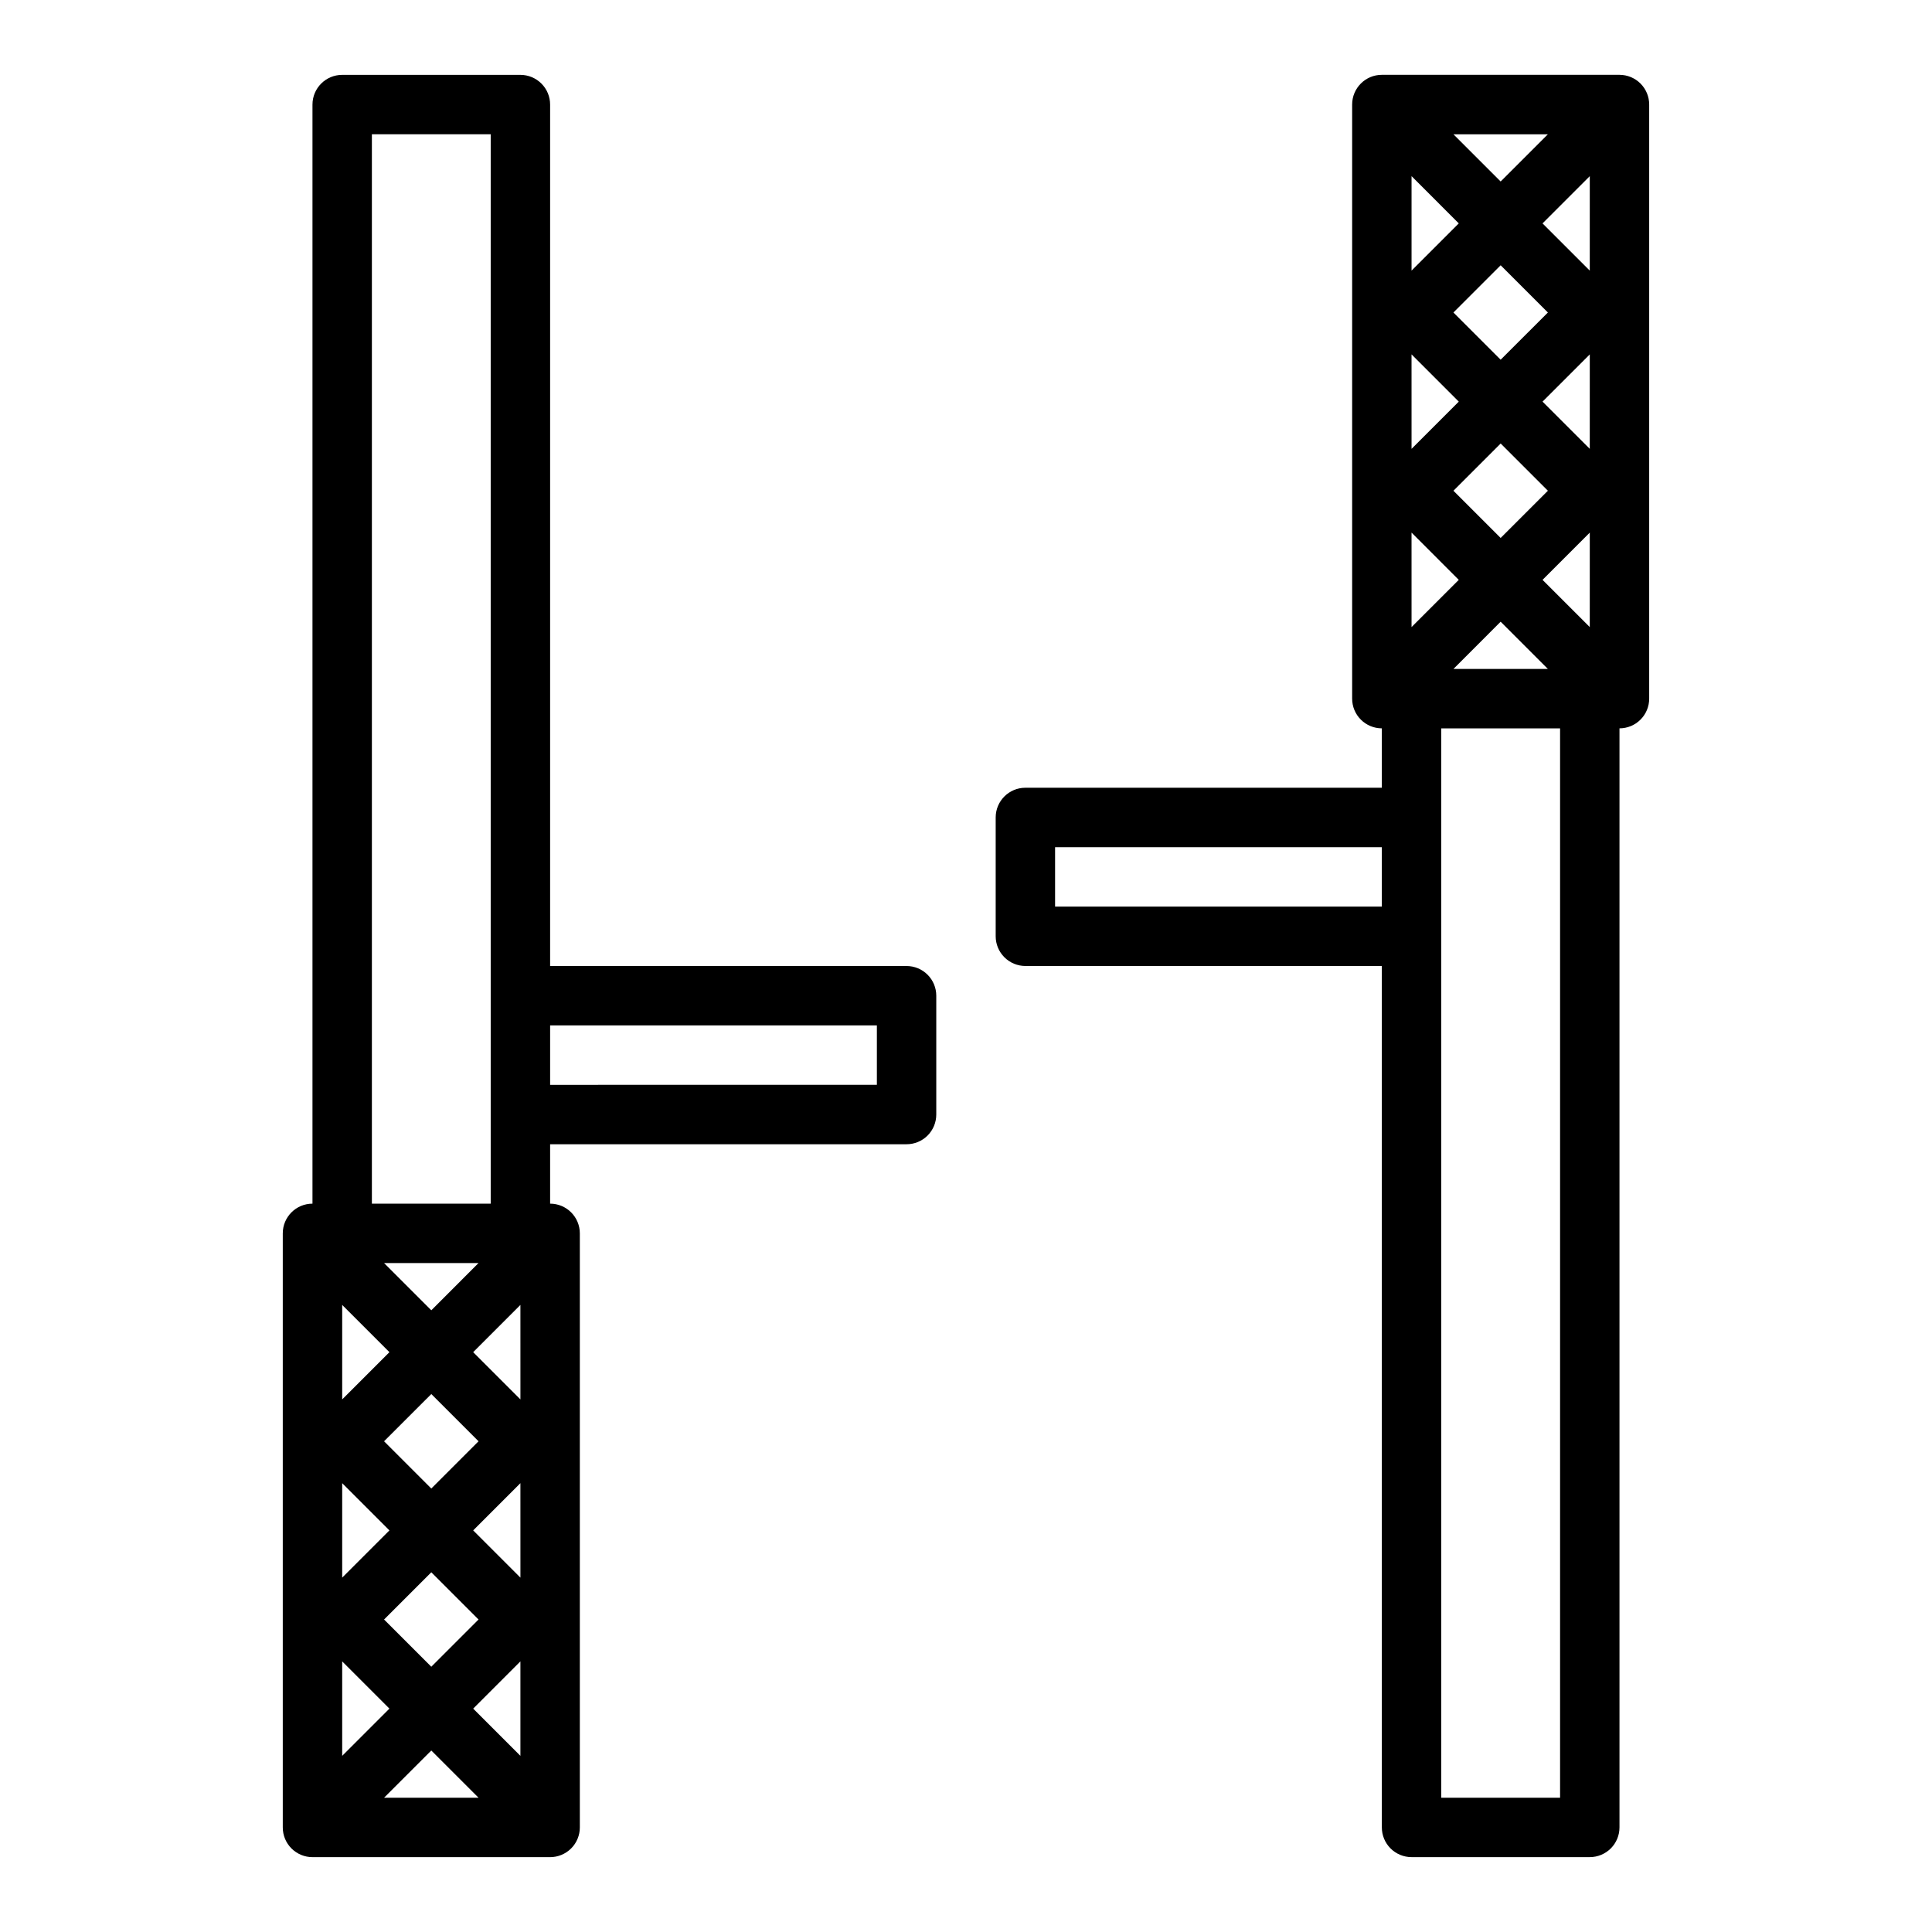 <?xml version="1.0" encoding="UTF-8"?>
<!-- Uploaded to: SVG Repo, www.svgrepo.com, Generator: SVG Repo Mixer Tools -->
<svg fill="#000000" width="800px" height="800px" version="1.1" viewBox="144 144 512 512" xmlns="http://www.w3.org/2000/svg">
 <g>
  <path d="m226.81 171.71v291.27c-4.348 0-7.871 3.523-7.871 7.871v157.44c0 2.086 0.828 4.09 2.305 5.566 1.477 1.473 3.481 2.305 5.566 2.305h62.977c2.09 0 4.09-0.832 5.566-2.305 1.477-1.477 2.309-3.481 2.309-5.566v-157.44c0-2.09-0.832-4.09-2.309-5.566-1.477-1.477-3.477-2.305-5.566-2.305v-15.746h94.465c2.09 0 4.09-0.828 5.566-2.305 1.477-1.477 2.305-3.481 2.305-5.566v-31.488c0-2.09-0.828-4.09-2.305-5.566-1.477-1.477-3.477-2.305-5.566-2.305h-94.465v-228.29c0-2.09-0.828-4.09-2.305-5.566-1.477-1.477-3.477-2.309-5.566-2.309h-47.23c-4.348 0-7.875 3.527-7.875 7.875zm55.105 437.61-12.516-12.516 12.516-12.52zm-47.23-119.5 12.516 12.52-12.516 12.516zm23.617 23.617 12.516 12.516-12.52 12.52-12.516-12.52zm-23.617 23.617 12.516 12.516-12.516 12.516zm23.617 23.617 12.516 12.516-12.52 12.516-12.516-12.516zm-23.617 23.617 12.516 12.516-12.516 12.516zm23.617 23.617 12.516 12.512h-25.035zm23.617-45.816-12.52-12.52 12.516-12.516zm0-47.23-12.52-12.52 12.516-12.52zm-23.617-23.617-12.52-12.52h25.031zm118.08-75.496v15.742l-86.594 0.004v-15.746zm-102.34-236.16v283.39h-31.488v-283.39z"/>
  <path d="m573.18 628.29v-291.27c2.086 0 4.09-0.832 5.566-2.309 1.477-1.473 2.305-3.477 2.305-5.566v-157.44c0-2.09-0.828-4.09-2.305-5.566-1.477-1.477-3.481-2.309-5.566-2.309h-62.977c-4.348 0-7.871 3.527-7.871 7.875v157.44c0 2.09 0.828 4.094 2.305 5.566 1.477 1.477 3.477 2.309 5.566 2.309v15.742h-94.465c-4.348 0-7.871 3.523-7.871 7.871v31.488c0 2.09 0.828 4.09 2.305 5.566 1.477 1.477 3.481 2.309 5.566 2.309h94.465v228.29c0 2.086 0.828 4.09 2.305 5.566 1.477 1.473 3.481 2.305 5.566 2.305h47.234c2.086 0 4.09-0.832 5.566-2.305 1.477-1.477 2.305-3.481 2.305-5.566zm-55.105-437.61 12.516 12.52-12.516 12.516zm47.23 119.5-12.516-12.512 12.52-12.52zm-23.617-23.617-12.512-12.512 12.516-12.516 12.516 12.516zm23.617-23.617-12.516-12.512 12.52-12.516zm-23.617-23.617-12.512-12.512 12.516-12.516 12.516 12.516zm23.617-23.617-12.516-12.508 12.52-12.52zm-23.617-23.617-12.512-12.508h25.031zm-23.617 45.816 12.52 12.523-12.516 12.516zm0 47.23 12.52 12.527-12.516 12.516zm23.617 23.617 12.52 12.523h-25.031zm-118.08 75.5v-15.742h86.594v15.742zm102.34 236.16v-283.39h31.488v283.39z"/>
 </g>
</svg>